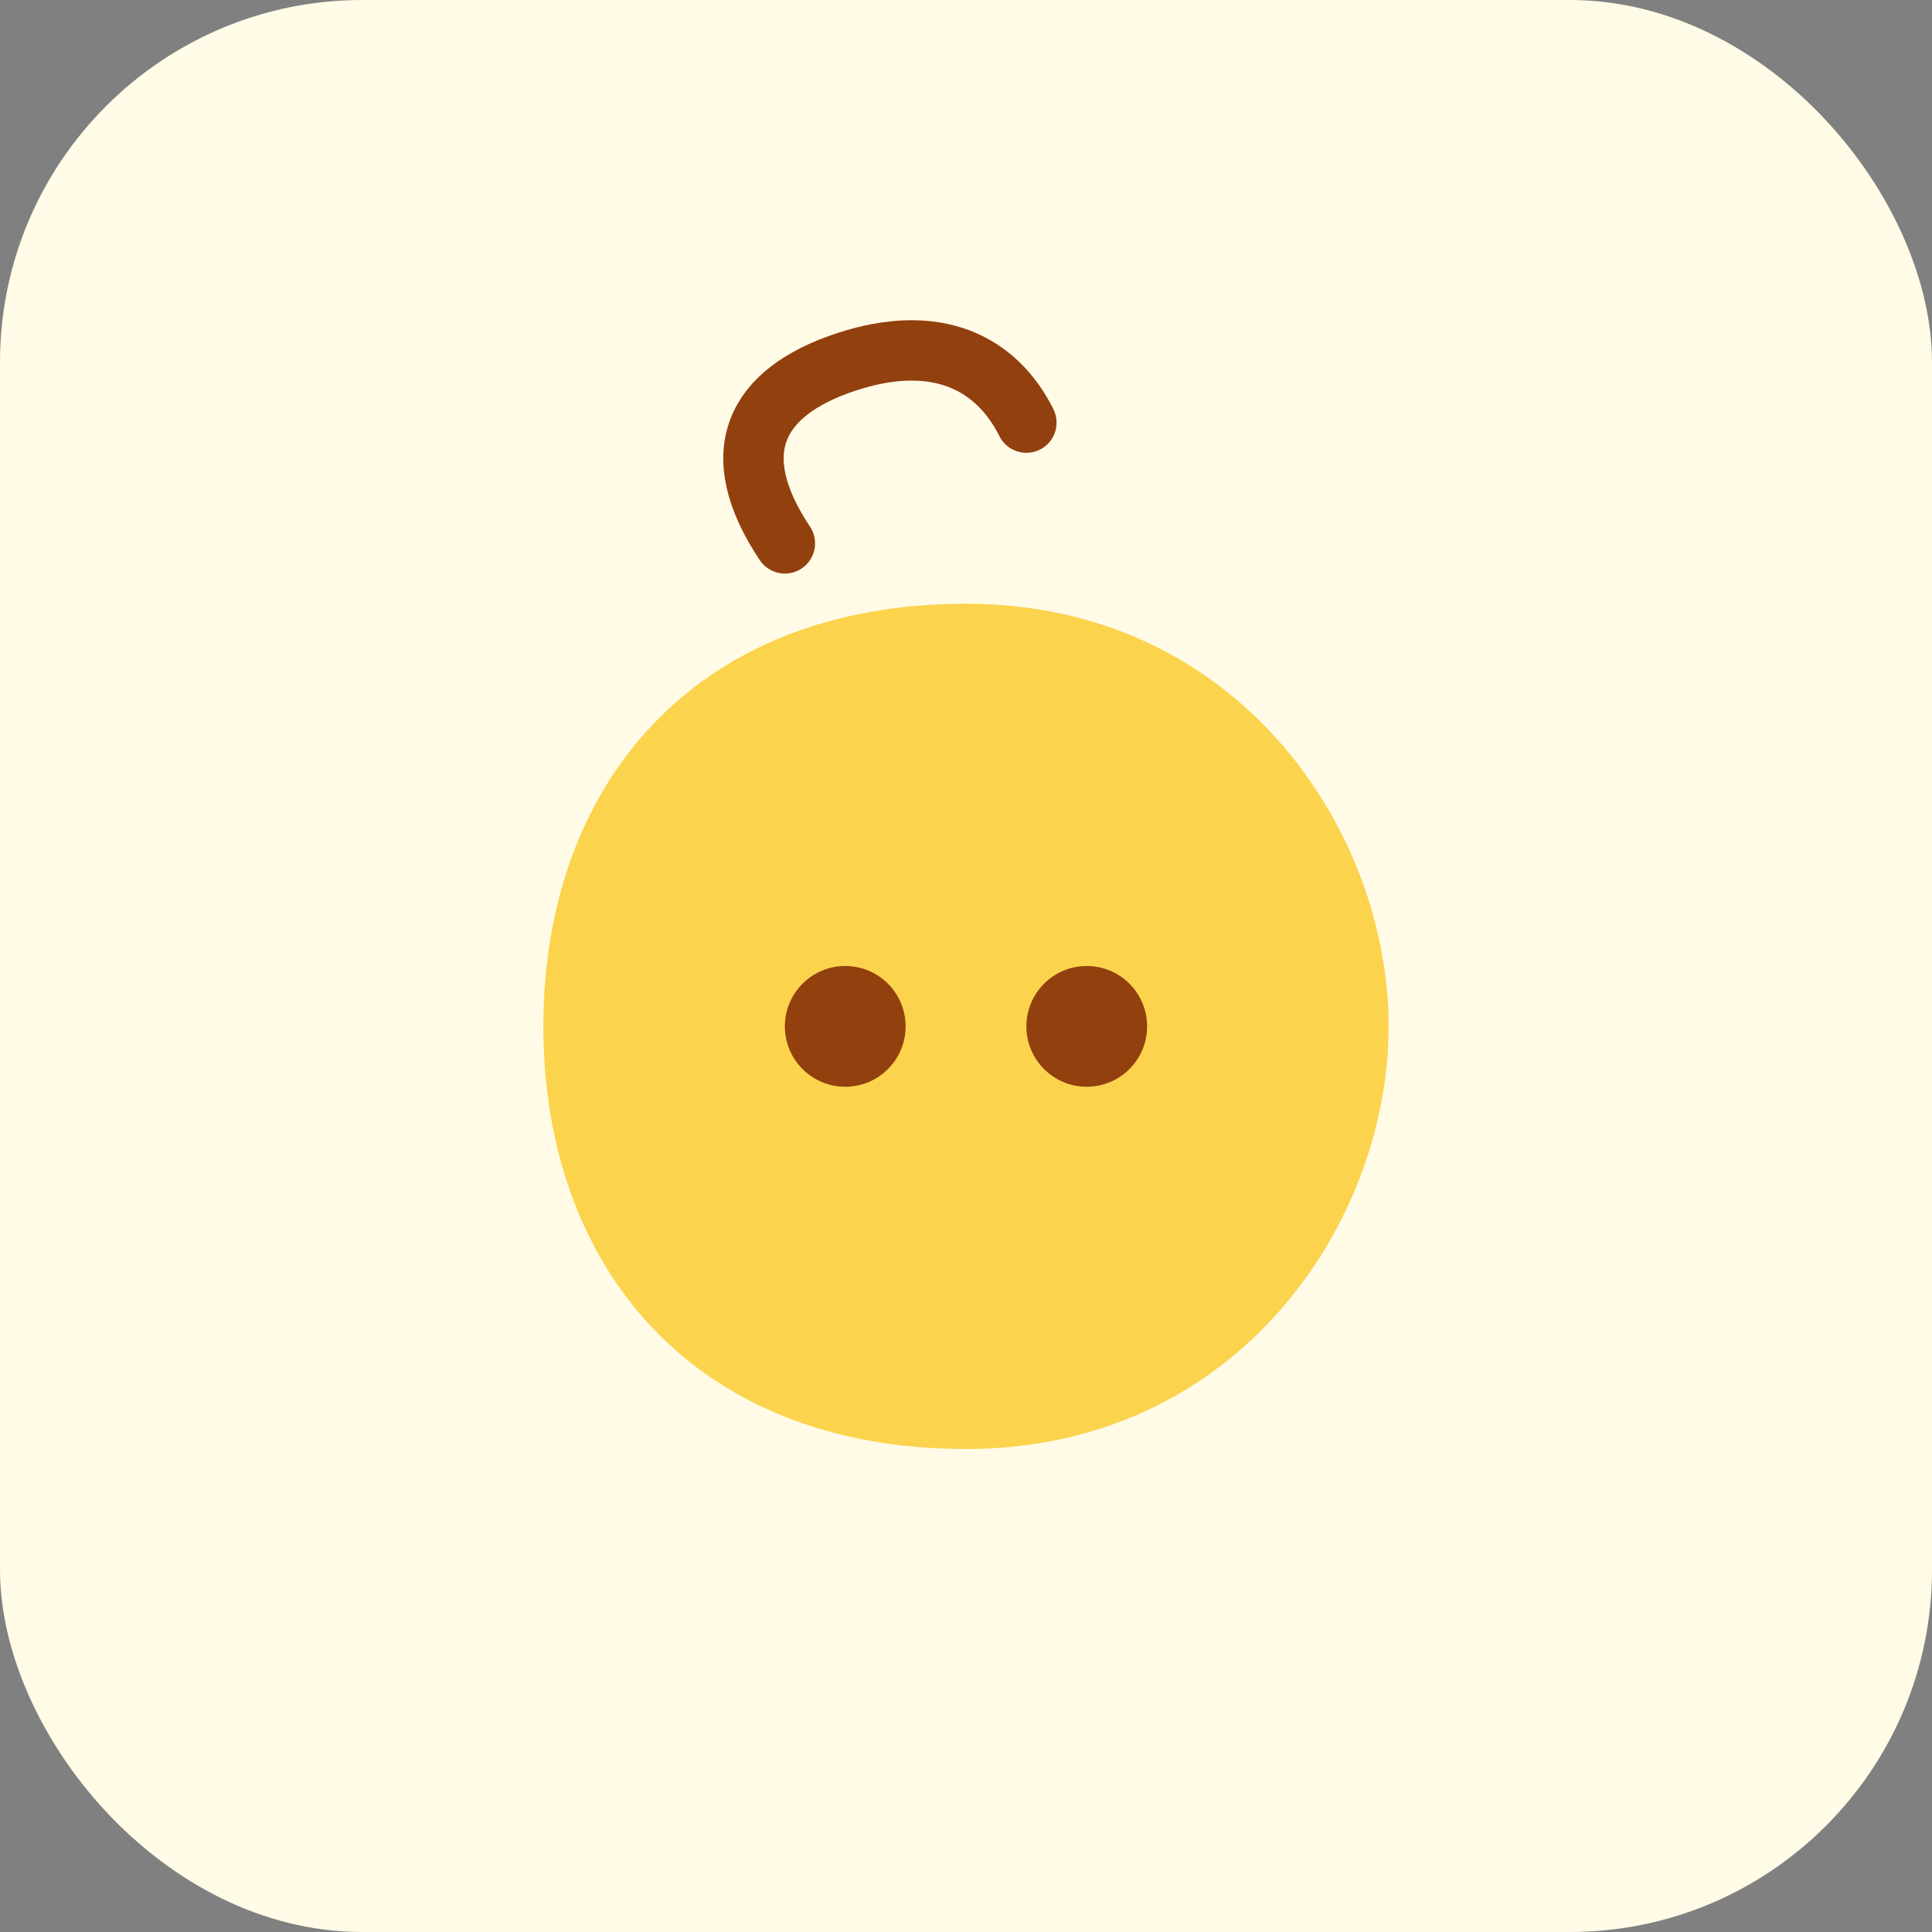 <svg xmlns="http://www.w3.org/2000/svg" viewBox="0 0 64 64">
  <rect x="0" y="0" width="64" height="64" fill="#808080" stroke="none"/>
  <rect width="64" height="64" rx="12" fill="#fffbe6"/>
  <path d="M32 48c9 0 14-7.5 14-14S41 20 32 20s-14 6-14 14 5 14 14 14z" fill="#fcd34d"/>
  <path d="M26 18c-2-3-1-5 2-6s5 0 6 2" stroke="#92400e" stroke-width="2" fill="none" stroke-linecap="round"/>
  <circle cx="28" cy="34" r="2" fill="#92400e"/>
  <circle cx="36" cy="34" r="2" fill="#92400e"/>
</svg>
